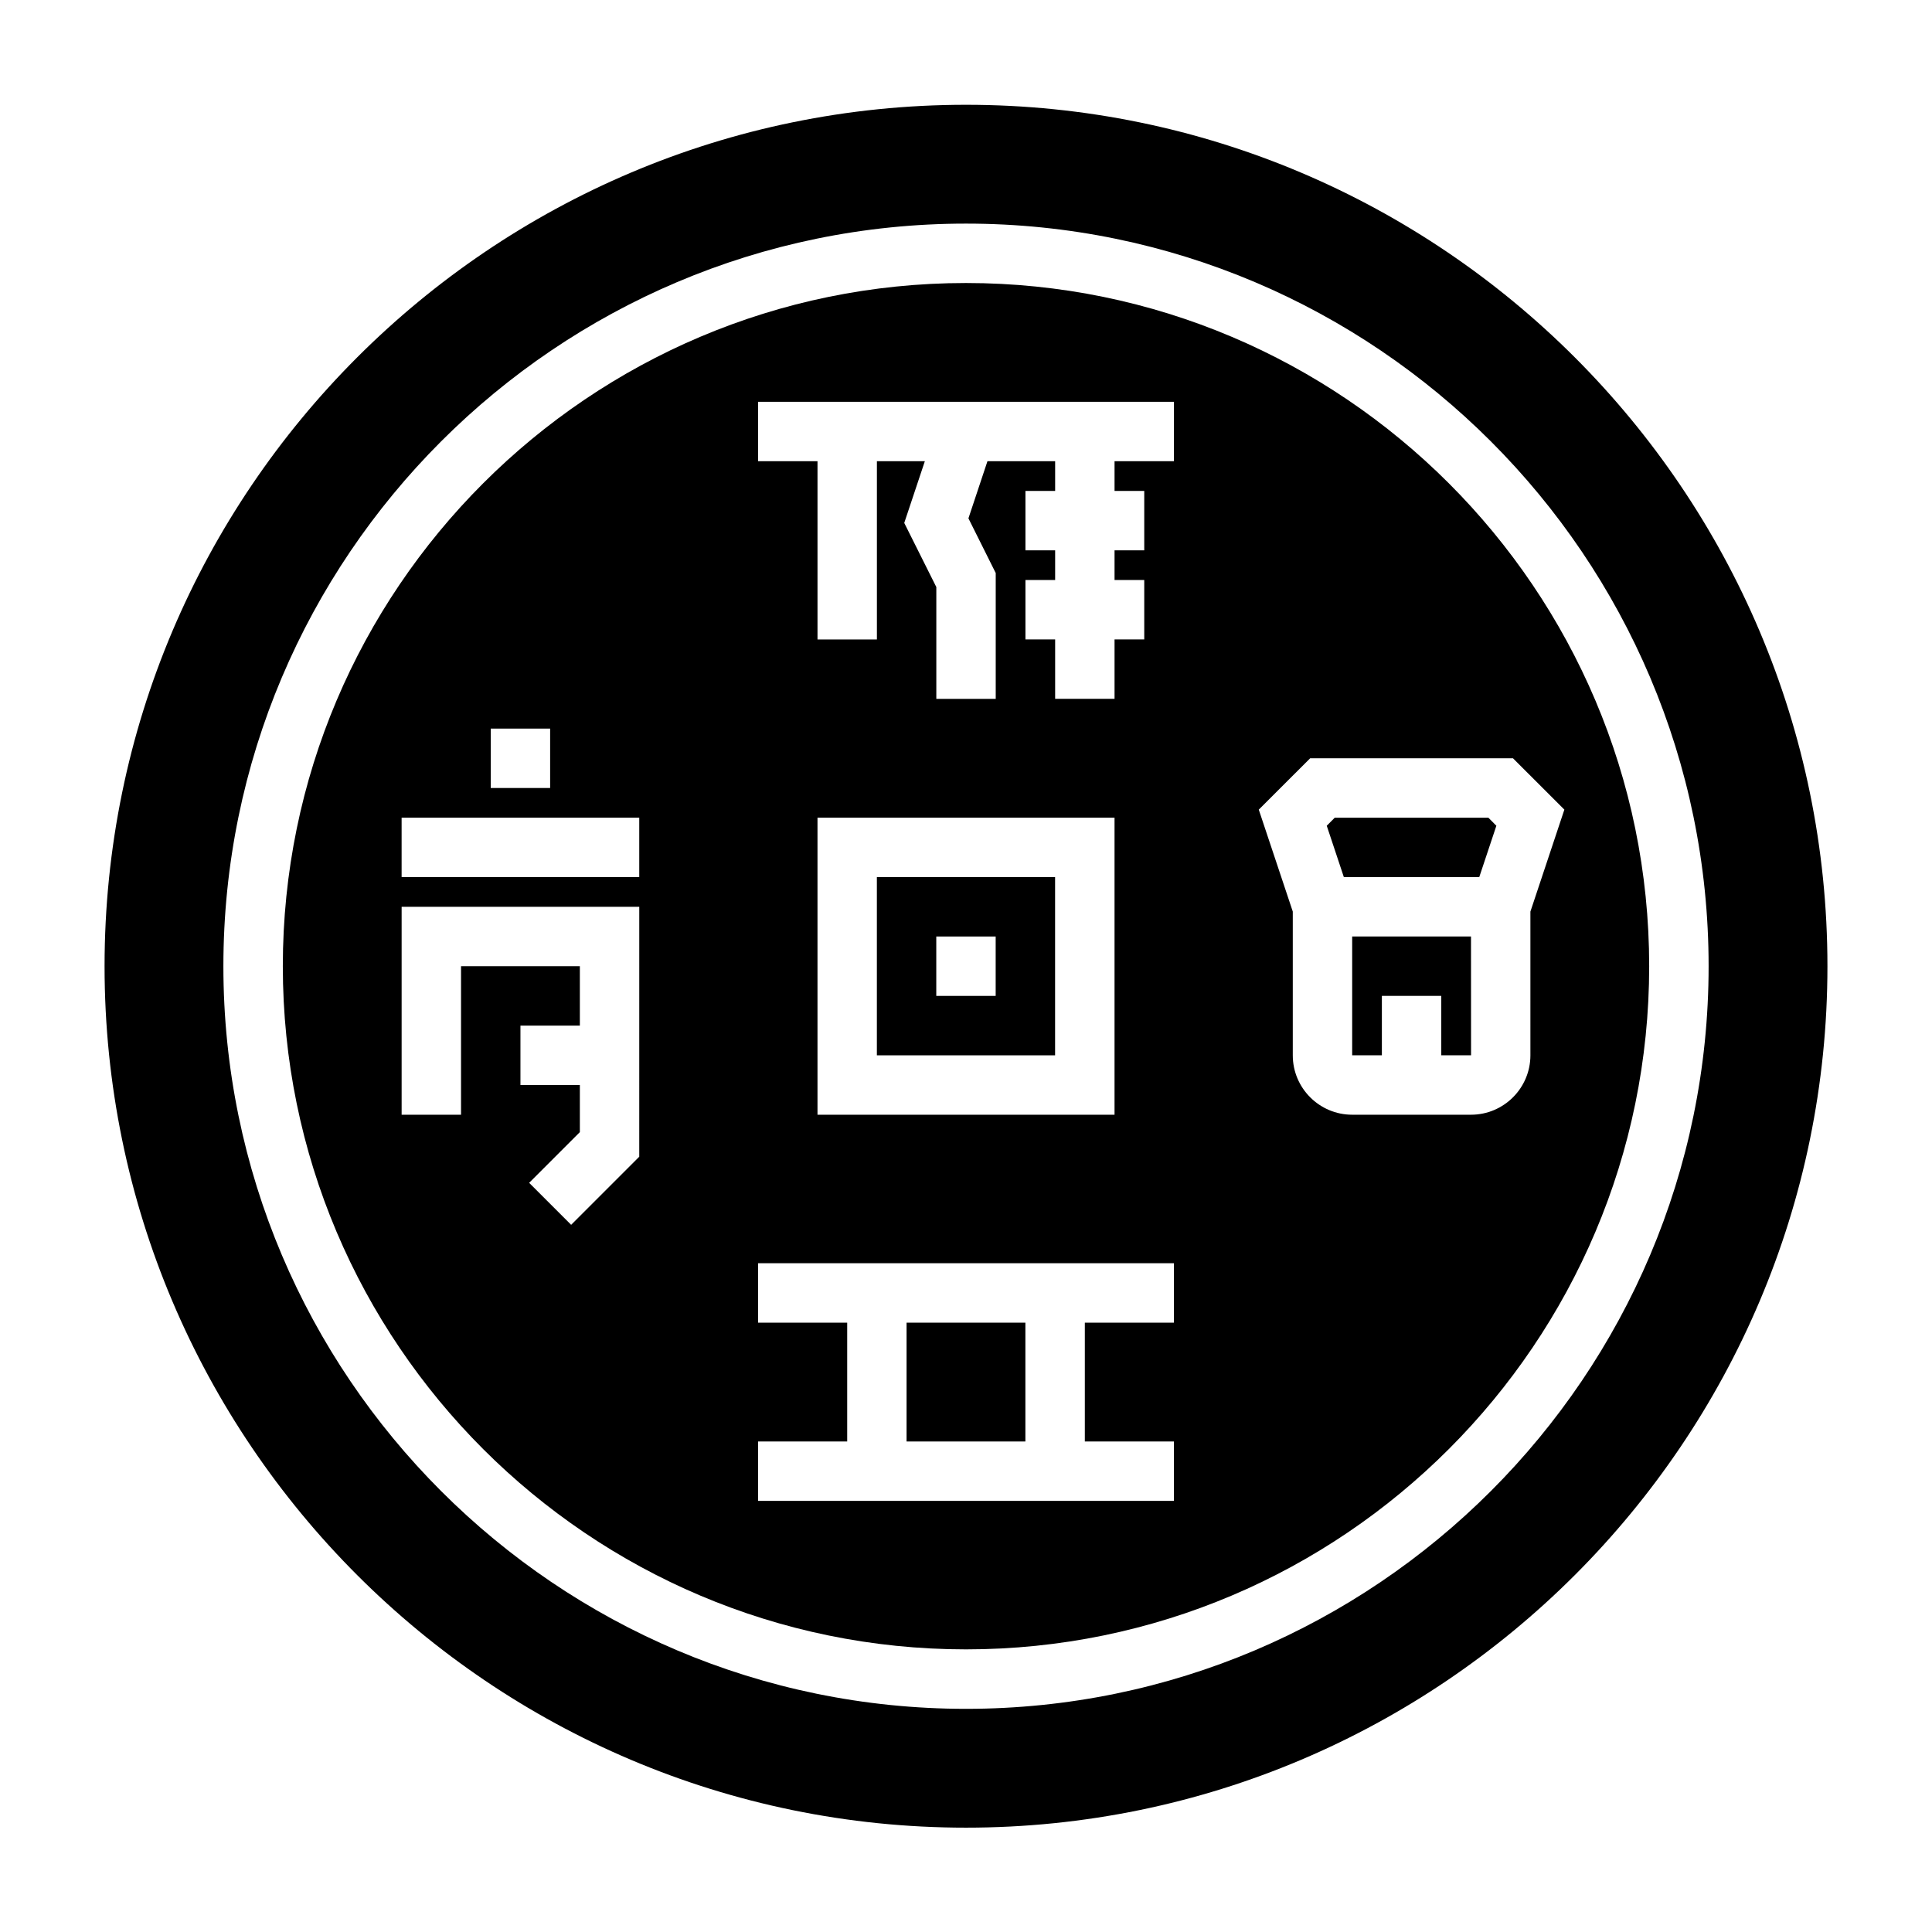 <?xml version="1.0" encoding="UTF-8"?>
<!-- Uploaded to: ICON Repo, www.iconrepo.com, Generator: ICON Repo Mixer Tools -->
<svg fill="#000000" width="800px" height="800px" version="1.1" viewBox="144 144 512 512" xmlns="http://www.w3.org/2000/svg">
 <g>
  <path d="m502.34 392.18v31.488h7.871v-15.742h15.742v15.742h7.891l-0.016-31.488z"/>
  <path d="m376.38 423.67h47.23v-47.23h-47.23zm15.742-31.488h15.742v15.742h-15.742z"/>
  <path d="m384.25 494.52h31.488v31.488h-31.488z"/>
  <path d="m497.72 360.7-2.117 2.133 4.531 13.609h35.883l4.535-13.609-2.117-2.133z"/>
  <path d="m400 171.77c-125.88 0-228.29 102.41-228.29 228.29s102.41 228.29 228.29 228.29 228.29-102.41 228.29-228.29-102.42-228.29-228.29-228.29zm0 425.09c-108.52 0-196.8-88.285-196.8-196.8 0-108.52 88.285-196.8 196.8-196.8s196.8 88.285 196.8 196.8c0 108.52-88.285 196.8-196.8 196.8z"/>
  <path d="m400 219c-99.84 0-181.05 81.215-181.05 181.05 0 99.84 81.215 181.05 181.05 181.05s181.05-81.215 181.05-181.05c0-99.84-81.215-181.05-181.05-181.05zm-125.95 118.08h15.742v15.742h-15.742zm39.359 113.46-18.051 18.051-11.129-11.129 13.438-13.438v-12.484h-15.742v-15.742h15.742v-15.742h-31.488v39.359h-15.742v-55.105h62.977zm0-74.105h-62.977v-15.742h62.977zm141.7 118.08h-23.617v31.488h23.617v15.742h-110.21v-15.742h23.617v-31.488h-23.617v-15.742h110.21zm-94.465-55.105v-78.719h78.719v78.719zm94.465-173.18h-15.742v7.871h7.871v15.742h-7.871v7.871h7.871v15.742h-7.871v15.742h-15.742v-15.742h-7.871v-15.742h7.871v-7.871h-7.871v-15.742h7.871v-7.871h-17.941l-5.039 15.137 7.234 14.492v33.348h-15.742v-29.629l-8.5-16.996 5.457-16.352h-12.703v47.23h-15.742v-47.23h-15.742v-15.742h110.21zm94.465 157.44c0 8.684-7.062 15.742-15.742 15.742h-31.488c-8.684 0-15.742-7.062-15.742-15.742v-38.094l-9.012-27.016 13.617-13.609h53.75l13.617 13.609-9 27.02z"/>
 </g>
</svg>